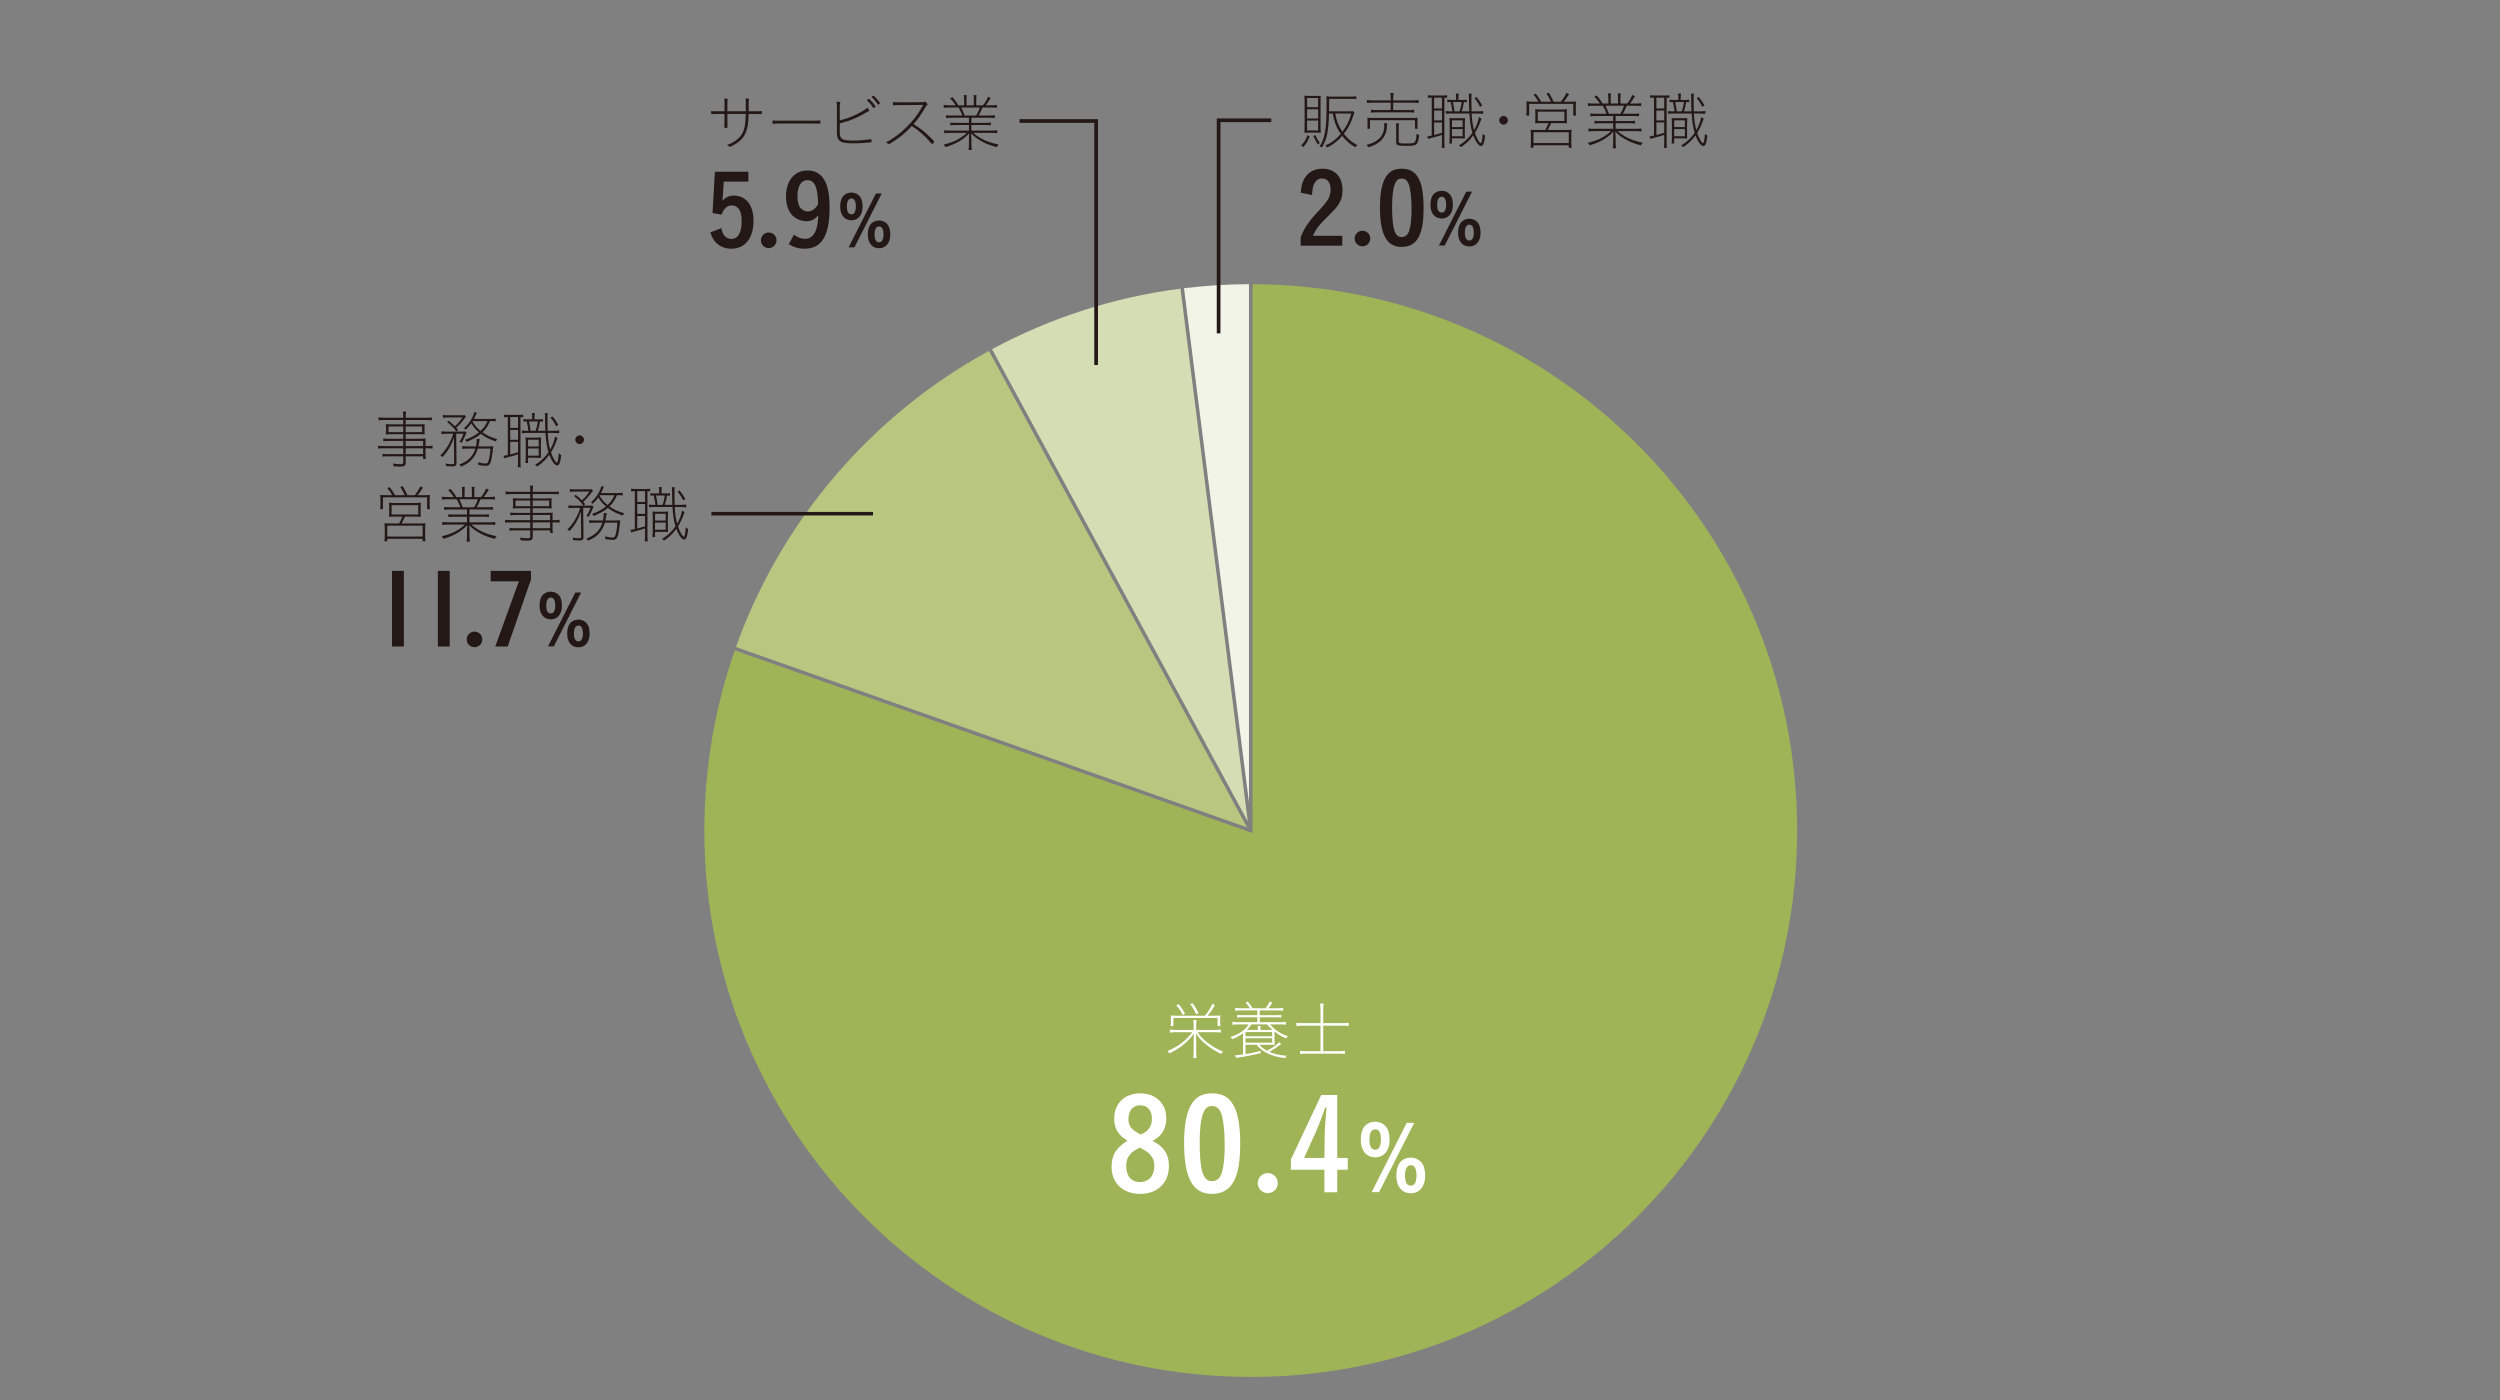 <svg version="1.1" id="data_x5F_foods" xmlns="http://www.w3.org/2000/svg" xmlns:xlink="http://www.w3.org/1999/xlink" width="708.661px" height="396.85px" viewBox="0 0 708.661 396.85">
<rect x="0" y="0" width="708.661" height="396.85" fill="#808080" stroke="none"/>
<path fill="#D4DDB3" d="M353.71,232.851L334.63,81.818c-19.119,2.454-37.145,8.396-53.424,17.164L353.71,232.851z"/>
<path fill="#F1F4E6" d="M354.04,80.554c-6.233,0.02-12.378,0.41-18.417,1.146l18.417,145.786V80.554z"/>
<path fill="#9FB456" d="M355.04,80.554v155.586l-146.748-51.794c-5.587,15.995-8.634,33.182-8.634,51.083
	c0,85.539,69.343,154.882,154.882,154.882s154.882-69.343,154.882-154.882C509.422,150.058,440.349,80.825,355.04,80.554z"/>
<path fill="#B7C780" d="M353.482,234.53L280.327,99.458c-33.107,18.108-58.87,47.956-71.703,83.945L353.482,234.53z"/>
<path fill="#FFFFFF" d="M331.356,330.506c0,4.751-3.239,7.919-8.099,7.919c-4.968,0-8.171-3.023-8.171-7.667
	c0-1.692,0.359-3.132,1.079-4.248c0.756-1.224,1.584-1.943,3.456-3.167c-1.26-0.792-1.8-1.225-2.34-1.908
	c-0.972-1.151-1.439-2.592-1.439-4.392c0-4.247,2.951-7.127,7.415-7.127c2.808,0,5.147,1.224,6.407,3.348
	c0.647,1.044,0.936,2.304,0.936,3.924c0,1.584-0.54,3.167-1.476,4.319c-0.576,0.684-1.116,1.115-2.412,1.907
	C329.953,325.034,331.356,327.194,331.356,330.506z M320.378,327.194c-0.792,0.899-1.152,1.943-1.152,3.312
	c0,2.844,1.477,4.571,3.924,4.571c2.483,0,4.067-1.8,4.067-4.571c0-1.332-0.324-2.232-1.151-3.132
	c-0.504-0.576-0.972-0.972-1.692-1.368c-0.288-0.18-1.296-0.72-1.296-0.72C321.602,326.042,320.954,326.51,320.378,327.194z
	 M325.741,319.814c0.54-0.756,0.792-1.619,0.792-2.735c0-2.304-1.296-3.779-3.312-3.779c-2.052,0-3.348,1.476-3.348,3.888
	c0,1.296,0.432,2.34,1.332,3.06c0.647,0.54,2.088,1.403,2.231,1.332C324.77,320.895,325.201,320.571,325.741,319.814z"/>
<path fill="#FFFFFF" d="M350.041,334.249c-1.188,2.735-3.42,4.176-6.443,4.176c-5.508,0-7.955-4.464-7.955-14.507
	c0-4.139,0.504-7.522,1.476-9.719c1.296-2.951,3.275-4.283,6.443-4.283c3.384,0,5.507,1.512,6.768,4.859
	c0.791,2.16,1.224,5.291,1.224,9.251C351.553,328.777,351.085,331.945,350.041,334.249z M346.369,332.342
	c0.54-1.836,0.792-4.284,0.792-7.775c0-4.067-0.432-7.667-1.116-9.251c-0.54-1.224-1.332-1.8-2.447-1.8
	c-1.224,0-1.944,0.576-2.52,1.979c-0.648,1.512-1.008,4.571-1.008,8.171c0,8.171,0.936,11.159,3.491,11.159
	C344.93,334.825,345.865,333.997,346.369,332.342z"/>
<path fill="#FFFFFF" d="M362.21,335.365c0,1.584-1.26,2.844-2.844,2.844s-2.844-1.26-2.844-2.844s1.26-2.844,2.844-2.844
	S362.21,333.781,362.21,335.365z"/>
<path fill="#FFFFFF" d="M379.056,328.238h2.987v3.347h-2.987v6.372h-3.636v-6.372h-9.503v-2.915l8.604-18.286h4.535V328.238z
	 M375.492,322.515c0.036-2.448,0.145-4.031,0.54-8.567h-0.36c-1.367,3.78-2.052,5.544-2.592,6.731l-3.419,7.56h5.759
	L375.492,322.515z"/>
<path fill="#FFFFFF" d="M393.496,320.455c0.277,0.807,0.403,1.613,0.403,2.723c0,2.924-1.613,4.891-4.033,4.891
	c-2.546,0-4.134-1.891-4.134-4.966c0-1.513,0.303-2.773,0.907-3.605c0.681-0.957,1.891-1.537,3.151-1.537
	C391.505,317.96,392.917,318.918,393.496,320.455z M391.127,324.968c0.201-0.479,0.327-1.185,0.327-1.79
	c0-2.067-0.529-3.05-1.638-3.05c-1.034,0-1.639,1.033-1.639,2.873c0,1.941,0.555,2.899,1.663,2.899
	C390.446,325.9,390.875,325.572,391.127,324.968z M400.882,318.288l-9.957,19.636h-2.117l9.957-19.636H400.882z M403.579,330.64
	c0.277,0.807,0.403,1.613,0.403,2.722c0,2.949-1.613,4.891-4.033,4.891c-1.336,0-2.47-0.529-3.176-1.538
	c-0.655-0.882-0.958-1.94-0.958-3.428c0-1.538,0.303-2.748,0.907-3.604c0.681-0.958,1.865-1.538,3.151-1.538
	C401.588,328.144,403,329.102,403.579,330.64z M401.21,335.151c0.201-0.479,0.327-1.185,0.327-1.79c0-2.066-0.529-3.05-1.638-3.05
	c-1.034,0-1.639,1.033-1.639,2.874c0,1.94,0.555,2.898,1.663,2.898C400.529,336.084,400.958,335.781,401.21,335.151z"/>
<path fill="#231815" d="M211.407,31.544c0-3.277,0-3.277-0.054-3.655c0.882,0.054,0.99,0.072,0.99,0.198c0,0.036,0,0.054-0.054,0.18
	c-0.054,0.162-0.072,0.378-0.072,1.008c0,0.054,0,1.207,0,2.269h1.548c0.882,0,1.836-0.018,2.017-0.054c0.036,0,0.036,0,0.054,0
	c0.126,0,0.126,0.018,0.126,0.468c0,0.36-0.018,0.378-0.144,0.378L213.82,32.3h-1.602c-0.072,2.665-0.252,3.889-0.774,5.167
	c-0.666,1.638-1.8,2.809-3.655,3.745c-0.594,0.306-0.81,0.396-0.918,0.396s-0.108,0-0.306-0.198
	c-0.108-0.108-0.288-0.216-0.504-0.342c1.477-0.378,3.223-1.566,4.033-2.737c0.882-1.296,1.243-2.935,1.314-6.032h-5.221
	c0,1.152,0,1.152,0.018,3.727c0,0.018,0,0.036,0,0.036c0,0.162-0.126,0.216-0.612,0.216c-0.216,0-0.252-0.036-0.252-0.252
	c0-0.27,0.018-0.774,0.018-1.405c0.018-0.504,0.018-1.134,0.018-2.322h-1.206c-1.081,0-1.927,0.018-2.143,0.036
	c-0.126,0.018-0.216,0.018-0.27,0.018c-0.126,0-0.144-0.036-0.18-0.306c-0.018-0.18-0.018-0.324-0.018-0.558
	c0.558,0.054,0.918,0.054,2.628,0.054h1.188c0-2.773,0-3.223-0.054-3.619c0.864,0.054,0.99,0.09,0.99,0.198
	c0,0.018-0.018,0.072-0.036,0.145c-0.09,0.234-0.09,0.234-0.09,3.277H211.407z"/>
<path fill="#231815" d="M229.57,34.208c1.729,0,2.161,0,2.791-0.054c0.018,0,0.036,0,0.054,0c0.126,0,0.162,0.108,0.162,0.486
	c0,0.324-0.054,0.414-0.234,0.414c-0.072,0-0.144,0-0.27-0.018c-0.234-0.018-0.846-0.018-2.539-0.018h-8.733
	c-0.972,0-1.278,0.018-1.477,0.108c-0.054,0.036-0.144,0.054-0.162,0.054c-0.126,0-0.198-0.396-0.198-1.044
	c0.396,0.054,0.9,0.072,1.909,0.072H229.57z"/>
<path fill="#231815" d="M238.045,34.137c1.909-0.522,2.413-0.684,3.728-1.26c1.818-0.774,3.367-1.675,4.051-2.341
	c0.36,0.414,0.612,0.756,0.612,0.846c0,0.036-0.054,0.072-0.18,0.108c-0.144,0.054-0.396,0.18-0.846,0.45
	c-1.458,0.918-3.223,1.747-4.951,2.341c-0.72,0.234-0.72,0.234-2.413,0.702v2.593c0,1.854,0.685,2.269,3.871,2.269
	c1.567,0,2.971-0.108,4.934-0.378c0.018,0,0.036,0,0.054,0c0.108,0,0.144,0.09,0.144,0.504c0,0.306-0.018,0.342-0.126,0.378
	c-1.747,0.18-3.547,0.288-5.096,0.288c-1.404,0-2.413-0.108-3.097-0.324c-1.008-0.324-1.495-1.17-1.495-2.575v-7.437
	c0-0.72,0-0.846-0.09-1.476c0.72,0.018,1.062,0.09,1.062,0.234c0,0.054-0.018,0.09-0.054,0.18c-0.072,0.162-0.108,0.432-0.108,0.9
	V34.137z M246.256,28.033c0.27,0.018,1.909,1.854,1.909,2.143c0,0.126-0.378,0.432-0.522,0.432c-0.09,0-0.126-0.036-0.18-0.108
	c-0.432-0.738-0.81-1.207-1.603-1.98c-0.036-0.036-0.054-0.054-0.054-0.09C245.806,28.285,246.112,28.015,246.256,28.033z
	 M247.552,27.132c0.144,0,0.271,0.108,0.847,0.738c0.504,0.54,1.026,1.243,1.026,1.387c0,0.126-0.306,0.396-0.486,0.396
	c-0.108,0-0.108,0-0.45-0.54c-0.306-0.468-0.972-1.243-1.296-1.495c-0.072-0.054-0.09-0.09-0.09-0.144
	C247.102,27.385,247.426,27.132,247.552,27.132z"/>
<path fill="#231815" d="M254.984,29.797c-0.937,0-1.44,0.018-1.692,0.054c-0.018,0-0.018,0-0.036,0
	c-0.126,0-0.162-0.198-0.162-0.918c0.558,0.054,1.008,0.072,3.493,0.072c1.566,0,4.555-0.018,4.807-0.036
	c0.288,0,0.432-0.036,0.576-0.09c0.108-0.036,0.144-0.054,0.216-0.054c0.198,0,0.738,0.558,0.738,0.792
	c0,0.072-0.036,0.126-0.144,0.198c-0.18,0.144-0.288,0.252-0.378,0.414c-1.26,2.232-2.034,3.349-3.439,4.934
	c1.657,1.098,1.657,1.098,2.305,1.602c1.296,1.009,2.107,1.783,3.457,3.205c0.054,0.09,0.09,0.162,0.09,0.198
	c0,0.162-0.432,0.63-0.594,0.63c-0.072,0-0.108-0.018-0.18-0.09c-1.44-1.692-2.395-2.611-3.763-3.691
	c-0.522-0.414-0.882-0.667-1.836-1.278c-1.909,2.035-3.097,3.025-5.132,4.339c-1.044,0.666-1.242,0.792-1.368,0.792
	c-0.072,0-0.072,0-0.216-0.162c-0.108-0.09-0.306-0.216-0.576-0.342c2.196-1.17,3.871-2.413,5.726-4.231
	c1.674-1.639,2.863-3.133,4.015-5.023c0.252-0.414,0.396-0.667,0.792-1.369L254.984,29.797z"/>
<path fill="#231815" d="M269.401,30.481c-0.846,0-1.404,0.018-1.891,0.09v-0.829c0.45,0.072,0.99,0.108,1.891,0.108h1.477
	c-0.306-0.576-0.864-1.26-1.531-1.944l0.63-0.378c0.774,0.882,1.188,1.458,1.657,2.322h1.656v-1.386
	c0-0.594-0.036-1.116-0.108-1.495h0.864c-0.054,0.36-0.072,0.792-0.072,1.495v1.386h2.071v-1.386c0-0.666-0.018-1.098-0.072-1.495
	h0.864c-0.072,0.36-0.108,0.864-0.108,1.495v1.386h1.891c0.684-0.828,1.116-1.548,1.458-2.431l0.756,0.36
	c-0.541,0.9-0.955,1.494-1.422,2.07h1.278c0.9,0,1.44-0.036,1.908-0.108v0.829c-0.486-0.072-1.044-0.09-1.908-0.09h-2.179
	c-0.432,1.026-0.685,1.548-1.081,2.269h2.683c0.972,0,1.368-0.018,1.891-0.09v0.81c-0.559-0.072-0.991-0.09-1.891-0.09h-4.753v1.44
	h3.601c0.918,0,1.386-0.018,1.908-0.09v0.792c-0.486-0.072-1.044-0.09-1.908-0.09h-3.601v1.584h5.401c0.99,0,1.44-0.018,1.909-0.108
	v0.864c-0.576-0.072-1.134-0.108-1.909-0.108h-4.843c0.558,0.54,1.26,1.044,2.179,1.566c1.458,0.811,2.845,1.296,4.969,1.729
	c-0.252,0.252-0.342,0.396-0.54,0.756c-1.98-0.54-3.151-0.99-4.483-1.765c-1.188-0.684-1.962-1.278-2.755-2.143
	c0.054,0.955,0.072,1.207,0.072,1.584v1.296c0,0.756,0.036,1.314,0.108,1.836h-0.918c0.072-0.558,0.108-1.116,0.108-1.836v-1.296
	c0-0.396,0.018-0.9,0.072-1.584c-1.584,1.747-3.745,3.007-6.716,3.889c-0.18-0.324-0.306-0.468-0.541-0.702
	c2.773-0.648,4.844-1.692,6.608-3.331h-4.573c-0.738,0-1.278,0.036-1.854,0.108V36.91c0.45,0.09,0.9,0.108,1.854,0.108h5.149v-1.584
	h-3.421c-0.846,0-1.386,0.018-1.873,0.09v-0.792c0.522,0.072,0.99,0.09,1.873,0.09h3.421v-1.44h-4.591
	c-0.9,0-1.314,0.018-1.873,0.09v-0.81c0.504,0.072,0.918,0.09,1.873,0.09h2.683c-0.18-0.666-0.45-1.26-1.026-2.269H269.401z
	 M272.499,30.481c0.468,0.955,0.684,1.513,0.936,2.269h3.259c0.486-0.792,0.792-1.458,1.044-2.269H272.499z"/>
<path fill="#231815" d="M212.138,51.486h-6.972l-0.224,3.472c-0.028,0.56-0.084,1.204-0.168,1.876c1.092-1.008,1.988-1.4,3.192-1.4
	c3.5,0,5.628,2.688,5.628,7.168c0,4.928-2.38,7.896-6.3,7.896c-1.736,0-3.248-0.616-4.368-1.764
	c-0.728-0.756-1.092-1.428-1.568-2.856l3.108-1.204c0.252,1.092,0.448,1.54,0.84,2.072c0.476,0.616,1.176,0.98,1.988,0.98
	c1.904,0,2.94-1.764,2.94-5.068c0-2.884-0.98-4.424-2.8-4.424c-1.344,0-2.128,0.728-2.912,2.604l-2.548-0.448l0.672-11.704h9.492
	V51.486z"/>
<path fill="#231815" d="M220.118,68.118c0,1.232-0.98,2.212-2.212,2.212s-2.212-0.98-2.212-2.212s0.98-2.212,2.212-2.212
	S220.118,66.886,220.118,68.118z"/>
<path fill="#231815" d="M225.046,66.522c1.316,0.896,2.1,1.176,3.248,1.176c1.372,0,2.464-0.924,3.052-2.632
	c0.364-1.092,0.588-2.52,0.588-3.976c-1.036,1.12-2.044,1.624-3.304,1.624c-1.512,0-3.08-0.672-4.088-1.736
	c-1.12-1.176-1.736-3.052-1.736-5.236c0-4.508,2.38-7.42,6.02-7.42c2.212,0,3.724,0.84,4.844,2.688
	c1.008,1.68,1.484,4.2,1.484,7.924c0,7.896-2.24,11.564-7.084,11.564c-1.68,0-3.052-0.392-4.48-1.26L225.046,66.522z
	 M231.402,53.446c-0.448-1.624-1.26-2.38-2.52-2.38c-1.792,0-2.828,1.652-2.828,4.564c0,1.064,0.196,2.128,0.504,2.772
	c0.448,0.924,1.428,1.54,2.464,1.54c0.616,0,1.204-0.224,1.736-0.644c0.224-0.224,0.448-0.448,0.644-0.672
	c0.28-0.42,0.476-0.7,0.476-0.728C231.878,55.994,231.738,54.678,231.402,53.446z"/>
<path fill="#231815" d="M244.2,56.521c0.216,0.627,0.314,1.255,0.314,2.118c0,2.274-1.255,3.804-3.137,3.804
	c-1.98,0-3.216-1.47-3.216-3.862c0-1.177,0.235-2.157,0.706-2.804c0.529-0.745,1.47-1.196,2.451-1.196
	C242.651,54.58,243.75,55.325,244.2,56.521z M242.357,60.03c0.157-0.373,0.255-0.921,0.255-1.392c0-1.608-0.412-2.373-1.274-2.373
	c-0.804,0-1.274,0.804-1.274,2.235c0,1.51,0.432,2.255,1.294,2.255C241.828,60.756,242.161,60.501,242.357,60.03z M249.945,54.834
	L242.2,70.108h-1.647l7.745-15.274H249.945z M252.043,64.442c0.215,0.627,0.313,1.255,0.313,2.118c0,2.294-1.255,3.804-3.137,3.804
	c-1.039,0-1.921-0.412-2.471-1.196c-0.51-0.686-0.745-1.51-0.745-2.667c0-1.196,0.235-2.137,0.706-2.804
	c0.529-0.745,1.451-1.196,2.451-1.196C250.494,62.501,251.592,63.246,252.043,64.442z M250.2,67.952
	c0.157-0.373,0.255-0.921,0.255-1.392c0-1.608-0.412-2.373-1.274-2.373c-0.804,0-1.274,0.804-1.274,2.235
	c0,1.51,0.431,2.255,1.294,2.255C249.671,68.677,250.004,68.442,250.2,67.952z"/>
<path fill="#231815" d="M371.231,38.624c-0.522,1.44-0.883,2.035-1.837,3.079c-0.18-0.216-0.307-0.324-0.559-0.486
	c0.883-0.846,1.333-1.566,1.801-2.881L371.231,38.624z M369.809,28.649c0-0.702-0.018-1.098-0.072-1.512
	c0.433,0.036,0.828,0.054,1.549,0.054h1.584c0.883,0,1.116,0,1.513-0.054c-0.054,0.378-0.054,0.63-0.054,1.477v7.472
	c0,0.684,0.018,1.152,0.054,1.548c-0.432-0.036-0.882-0.054-1.494-0.054h-1.711c-0.828,0-1.134,0.018-1.422,0.054
	c0.036-0.36,0.054-0.828,0.054-1.512V28.649z M370.511,30.396h3.133v-2.611h-3.133V30.396z M370.511,33.601h3.133v-2.629h-3.133
	V33.601z M370.511,36.986h3.133v-2.809h-3.133V36.986z M372.852,38.282c0.468,1.062,0.738,1.531,1.278,2.269
	c-0.288,0.144-0.396,0.234-0.576,0.414c-0.522-0.846-0.847-1.458-1.278-2.413L372.852,38.282z M376.723,32.178
	c-0.108,4.987-0.612,7.454-2.053,9.669c-0.216-0.18-0.378-0.27-0.63-0.378c0.792-1.08,1.206-2.178,1.53-3.961
	c0.36-1.962,0.468-4.033,0.468-8.354c0-0.792-0.018-1.278-0.071-1.854c0.594,0.072,1.134,0.09,1.782,0.09h5.132
	c0.647,0,1.134-0.036,1.584-0.108v0.828c-0.396-0.072-0.811-0.09-1.566-0.09h-6.14v1.152l-0.019,2.395h5.312
	c0.738,0,1.152-0.018,1.44-0.09l0.433,0.468c-0.072,0.145-0.145,0.324-0.271,0.738c-0.756,2.287-1.44,3.619-2.719,5.258
	c1.135,1.44,2.251,2.376,3.817,3.187c-0.288,0.234-0.324,0.27-0.576,0.612c-1.494-0.864-2.629-1.836-3.709-3.223
	c-1.242,1.422-2.431,2.358-4.231,3.313c-0.198-0.27-0.252-0.324-0.576-0.594c1.729-0.702,3.007-1.656,4.394-3.277
	c-1.188-1.729-1.908-3.583-2.269-5.78H376.723z M378.505,32.178c0.307,1.962,0.9,3.511,2.017,5.186
	c1.261-1.692,1.927-3.061,2.521-5.186H378.505z"/>
<path fill="#231815" d="M393.21,34.951c-0.036,0.288-0.072,0.558-0.072,0.846c-0.035,1.62-0.647,3.061-1.764,4.105
	c-0.847,0.792-1.891,1.351-3.493,1.854c-0.162-0.27-0.288-0.45-0.522-0.684c1.603-0.414,2.646-0.918,3.493-1.692
	c0.99-0.918,1.53-2.197,1.53-3.619c0-0.288-0.018-0.486-0.072-0.81H393.21z M400.34,28.451c0.9,0,1.369-0.036,1.801-0.108v0.864
	c-0.558-0.072-1.116-0.108-1.801-0.108h-5.419v2.107h4.051c0.973,0,1.44-0.018,1.873-0.108v0.829
	c-0.469-0.072-0.937-0.09-1.873-0.09h-8.498c-0.847,0-1.333,0.018-1.854,0.09v-0.829c0.414,0.09,0.882,0.108,1.854,0.108h3.745
	v-2.107h-4.916c-0.738,0-1.278,0.036-1.836,0.108v-0.864c0.414,0.072,0.9,0.108,1.836,0.108h4.916v-0.396
	c0-0.774-0.019-1.188-0.108-1.711h0.918c-0.071,0.432-0.107,0.9-0.107,1.711v0.396H400.34z M387.646,34.501
	c0-0.468-0.018-0.756-0.072-1.134c0.522,0.054,0.954,0.072,1.657,0.072h10.982c0.702,0,1.117-0.018,1.657-0.072
	c-0.055,0.36-0.072,0.648-0.072,1.134v0.846c0,0.522,0.018,0.846,0.072,1.152h-0.774v-2.431h-12.748V36.5h-0.774
	c0.055-0.378,0.072-0.666,0.072-1.152V34.501z M396.487,40.064c0,0.558,0.198,0.612,2.034,0.612c1.729,0,2.269-0.09,2.521-0.396
	c0.27-0.342,0.414-1.008,0.521-2.377c0.271,0.18,0.414,0.27,0.738,0.378c-0.162,1.477-0.414,2.269-0.811,2.629
	c-0.378,0.324-1.152,0.45-2.898,0.45c-1.188,0-1.854-0.054-2.287-0.198c-0.414-0.144-0.54-0.36-0.54-0.918v-3.925
	c0-0.756-0.018-1.008-0.09-1.35h0.918c-0.071,0.342-0.107,0.72-0.107,1.35V40.064z"/>
<path fill="#231815" d="M405.845,27.677c-0.486,0-0.811,0.036-1.062,0.09v-0.792c0.271,0.054,0.648,0.09,1.116,0.09h3.169
	c0.559,0,0.864-0.018,1.135-0.072v0.756c-0.234-0.036-0.288-0.054-0.774-0.072V40.19c0,0.702,0.036,1.314,0.09,1.729h-0.864
	c0.054-0.342,0.09-0.918,0.09-1.764v-1.909c-1.17,0.378-1.729,0.54-3.24,0.918c-0.198,0.054-0.415,0.144-0.648,0.234l-0.271-0.756
	c0.252,0,0.595-0.054,1.261-0.216V27.677z M406.528,30.738h2.215v-3.061h-2.215V30.738z M406.528,34.123h2.215v-2.791h-2.215V34.123
	z M406.528,38.264c0.811-0.198,1.477-0.378,2.215-0.612v-2.935h-2.215V38.264z M411.462,32.178c-0.702,0-1.116,0.018-1.62,0.09
	v-0.792c0.504,0.072,0.864,0.09,1.62,0.09h0.234c-0.144-1.044-0.162-1.134-0.486-2.646c-0.521,0-0.576,0.018-0.937,0.054v-0.738
	c0.396,0.072,0.685,0.09,1.333,0.09h1.152v-0.288c0-0.756-0.036-1.134-0.108-1.513h0.864c-0.072,0.36-0.107,0.774-0.107,1.531v0.27
	h1.026c0.828,0,1.08-0.018,1.386-0.072v0.72c-0.36-0.036-0.45-0.036-0.828-0.054c-0.18,1.026-0.234,1.26-0.63,2.646h2.124
	c-0.071-1.224-0.071-1.656-0.09-3.943c0-0.45-0.018-0.72-0.072-1.08h0.847c-0.072,0.486-0.072,0.648-0.072,1.656
	c0,1.243,0,1.981,0.036,3.367h1.387c1.008,0,1.368-0.018,1.891-0.108v0.828c-0.595-0.072-1.08-0.108-1.891-0.108h-1.351
	c0.108,2.053,0.271,3.205,0.685,4.717c0.72-1.26,1.206-2.593,1.368-3.709l0.738,0.45c-0.126,0.252-0.216,0.486-0.396,0.99
	c-0.414,1.17-0.846,2.035-1.477,3.061c0.469,1.44,1.297,2.898,1.639,2.898c0.271,0,0.45-0.9,0.559-2.646
	c0.252,0.234,0.432,0.36,0.702,0.504c-0.234,2.125-0.576,2.953-1.171,2.953c-0.647,0-1.494-1.152-2.214-3.025
	c-1.045,1.44-1.981,2.341-3.476,3.331c-0.198-0.234-0.198-0.234-0.558-0.486c1.188-0.774,1.422-0.936,2.088-1.566
	c0.685-0.648,1.188-1.224,1.711-1.999c-0.45-1.513-0.685-2.953-0.847-5.474H411.462z M414.055,33.511
	c0.595,0,0.864-0.018,1.225-0.072c-0.036,0.432-0.054,0.9-0.054,1.729v3.169c0,0.216,0,0.486,0.018,0.918
	c-0.521-0.036-0.648-0.036-1.513-0.036h-2.16v1.477h-0.738c0.054-0.504,0.09-1.008,0.09-1.657v-3.889
	c0-0.666-0.018-1.116-0.072-1.71c0.36,0.054,0.631,0.072,1.261,0.072H414.055z M411.57,38.624h3.024v-2.035h-3.024V38.624z
	 M411.588,36.013h3.007v-1.908h-3.007V36.013z M411.858,28.919c0.252,1.188,0.36,1.926,0.432,2.646h1.44
	c0.307-0.918,0.469-1.639,0.612-2.646H411.858z M419.547,30.306c-0.522-1.062-0.864-1.603-1.585-2.467l0.522-0.36
	c0.702,0.792,1.026,1.26,1.675,2.395L419.547,30.306z"/>
<path fill="#231815" d="M427.447,34.105c0,0.648-0.595,1.242-1.242,1.242c-0.648,0-1.243-0.594-1.243-1.242
	c0-0.648,0.595-1.243,1.243-1.243C426.853,32.862,427.447,33.457,427.447,34.105z"/>
<path fill="#231815" d="M436.086,28.829c-0.36-0.684-0.757-1.242-1.387-1.999l0.648-0.288c0.647,0.828,1.026,1.386,1.512,2.287
	h2.773c-0.288-0.684-0.666-1.404-1.261-2.341l0.702-0.198c0.504,0.846,0.883,1.548,1.314,2.539h2.089
	c0.63-0.792,1.116-1.566,1.584-2.502l0.738,0.342c-0.54,0.846-1.008,1.513-1.512,2.161h1.53c0.918,0,1.368-0.018,1.944-0.072
	c-0.054,0.36-0.072,0.774-0.072,1.404v1.44c0,0.432,0.019,0.774,0.09,1.17h-0.81v-3.331h-12.514v3.331h-0.811
	c0.054-0.396,0.09-0.774,0.09-1.17v-1.44c0-0.594-0.018-0.954-0.072-1.404c0.559,0.054,1.026,0.072,1.927,0.072H436.086z
	 M439.705,34.897c-0.396,0.864-0.631,1.333-0.955,1.944h5.096c0.757,0,1.171-0.018,1.656-0.072c-0.071,0.45-0.09,0.882-0.09,1.621
	v1.873c0,0.648,0.019,1.116,0.108,1.621h-0.828v-0.703h-10.012v0.703h-0.828c0.072-0.541,0.108-0.991,0.108-1.621V38.39
	c0-0.72-0.018-1.152-0.09-1.621c0.486,0.054,0.882,0.072,1.656,0.072h2.503c0.378-0.684,0.63-1.206,0.937-1.944h-1.981
	c-1.098,0-1.313,0-1.836,0.072c0.054-0.396,0.072-0.685,0.072-1.297v-1.404c0-0.63-0.019-0.936-0.072-1.314
	c0.54,0.072,1.099,0.09,1.836,0.09h5.366c0.756,0,1.296-0.018,1.854-0.09c-0.054,0.36-0.072,0.648-0.072,1.314v1.404
	c0,0.648,0.019,0.918,0.072,1.297c-0.576-0.054-0.99-0.072-1.854-0.072H439.705z M434.681,37.472v3.079h10.012v-3.079H434.681z
	 M435.905,31.656v2.629h7.545v-2.629H435.905z"/>
<path fill="#231815" d="M452.015,29.981c-0.846,0-1.404,0.018-1.891,0.09v-0.829c0.45,0.072,0.99,0.108,1.891,0.108h1.477
	c-0.306-0.576-0.864-1.26-1.53-1.944l0.63-0.378c0.774,0.882,1.188,1.458,1.657,2.322h1.656v-1.386c0-0.594-0.036-1.116-0.108-1.495
	h0.864c-0.054,0.36-0.072,0.792-0.072,1.495v1.386h2.071v-1.386c0-0.666-0.019-1.098-0.072-1.495h0.864
	c-0.072,0.36-0.108,0.864-0.108,1.495v1.386h1.891c0.685-0.828,1.116-1.548,1.459-2.431l0.756,0.36
	c-0.54,0.9-0.954,1.494-1.422,2.07h1.278c0.899,0,1.44-0.036,1.908-0.108v0.829c-0.486-0.072-1.044-0.09-1.908-0.09h-2.179
	c-0.433,1.026-0.685,1.548-1.081,2.269h2.684c0.972,0,1.368-0.018,1.891-0.09v0.81c-0.559-0.072-0.991-0.09-1.891-0.09h-4.754v1.44
	h3.602c0.918,0,1.386-0.018,1.908-0.09v0.792c-0.486-0.072-1.044-0.09-1.908-0.09h-3.602v1.584h5.401c0.99,0,1.44-0.018,1.909-0.108
	v0.864c-0.576-0.072-1.135-0.108-1.909-0.108h-4.843c0.558,0.54,1.26,1.044,2.179,1.566c1.458,0.811,2.845,1.296,4.969,1.729
	c-0.252,0.252-0.342,0.396-0.54,0.756c-1.98-0.54-3.15-0.99-4.483-1.765c-1.188-0.684-1.962-1.278-2.755-2.143
	c0.055,0.955,0.072,1.207,0.072,1.584v1.296c0,0.756,0.036,1.314,0.108,1.836h-0.919c0.072-0.558,0.108-1.116,0.108-1.836v-1.296
	c0-0.396,0.018-0.9,0.072-1.584c-1.585,1.747-3.745,3.007-6.716,3.889c-0.181-0.324-0.307-0.468-0.541-0.702
	c2.773-0.648,4.844-1.692,6.608-3.331h-4.573c-0.738,0-1.278,0.036-1.854,0.108V36.41c0.45,0.09,0.9,0.108,1.854,0.108h5.149v-1.584
	h-3.421c-0.847,0-1.387,0.018-1.873,0.09v-0.792c0.522,0.072,0.99,0.09,1.873,0.09h3.421v-1.44h-4.592
	c-0.899,0-1.313,0.018-1.872,0.09v-0.81c0.504,0.072,0.918,0.09,1.872,0.09h2.684c-0.181-0.666-0.45-1.26-1.026-2.269H452.015z
	 M455.112,29.981c0.468,0.955,0.684,1.513,0.936,2.269h3.259c0.486-0.792,0.793-1.458,1.045-2.269H455.112z"/>
<path fill="#231815" d="M468.845,27.677c-0.486,0-0.811,0.036-1.062,0.09v-0.792c0.271,0.054,0.648,0.09,1.116,0.09h3.169
	c0.559,0,0.864-0.018,1.135-0.072v0.756c-0.234-0.036-0.288-0.054-0.774-0.072V40.19c0,0.702,0.036,1.314,0.09,1.729h-0.864
	c0.054-0.342,0.09-0.918,0.09-1.764v-1.909c-1.17,0.378-1.729,0.54-3.24,0.918c-0.198,0.054-0.415,0.144-0.648,0.234l-0.271-0.756
	c0.252,0,0.595-0.054,1.261-0.216V27.677z M469.528,30.738h2.215v-3.061h-2.215V30.738z M469.528,34.123h2.215v-2.791h-2.215V34.123
	z M469.528,38.264c0.811-0.198,1.477-0.378,2.215-0.612v-2.935h-2.215V38.264z M474.462,32.178c-0.702,0-1.116,0.018-1.62,0.09
	v-0.792c0.504,0.072,0.864,0.09,1.62,0.09h0.234c-0.144-1.044-0.162-1.134-0.486-2.646c-0.521,0-0.576,0.018-0.937,0.054v-0.738
	c0.396,0.072,0.685,0.09,1.333,0.09h1.152v-0.288c0-0.756-0.036-1.134-0.108-1.513h0.864c-0.072,0.36-0.107,0.774-0.107,1.531v0.27
	h1.026c0.828,0,1.08-0.018,1.386-0.072v0.72c-0.36-0.036-0.45-0.036-0.828-0.054c-0.18,1.026-0.234,1.26-0.63,2.646h2.124
	c-0.071-1.224-0.071-1.656-0.09-3.943c0-0.45-0.018-0.72-0.072-1.08h0.847c-0.072,0.486-0.072,0.648-0.072,1.656
	c0,1.243,0,1.981,0.036,3.367h1.387c1.008,0,1.368-0.018,1.891-0.108v0.828c-0.595-0.072-1.08-0.108-1.891-0.108h-1.351
	c0.108,2.053,0.271,3.205,0.685,4.717c0.72-1.26,1.206-2.593,1.368-3.709l0.738,0.45c-0.126,0.252-0.216,0.486-0.396,0.99
	c-0.414,1.17-0.846,2.035-1.477,3.061c0.469,1.44,1.297,2.898,1.639,2.898c0.271,0,0.45-0.9,0.559-2.646
	c0.252,0.234,0.432,0.36,0.702,0.504c-0.234,2.125-0.576,2.953-1.171,2.953c-0.647,0-1.494-1.152-2.214-3.025
	c-1.045,1.44-1.981,2.341-3.476,3.331c-0.198-0.234-0.198-0.234-0.558-0.486c1.188-0.774,1.422-0.936,2.088-1.566
	c0.685-0.648,1.188-1.224,1.711-1.999c-0.45-1.513-0.685-2.953-0.847-5.474H474.462z M477.055,33.511
	c0.595,0,0.864-0.018,1.225-0.072c-0.036,0.432-0.054,0.9-0.054,1.729v3.169c0,0.216,0,0.486,0.018,0.918
	c-0.521-0.036-0.648-0.036-1.513-0.036h-2.16v1.477h-0.738c0.054-0.504,0.09-1.008,0.09-1.657v-3.889
	c0-0.666-0.018-1.116-0.072-1.71c0.36,0.054,0.631,0.072,1.261,0.072H477.055z M474.57,38.624h3.024v-2.035h-3.024V38.624z
	 M474.588,36.013h3.007v-1.908h-3.007V36.013z M474.858,28.919c0.252,1.188,0.36,1.926,0.432,2.646h1.44
	c0.307-0.918,0.469-1.639,0.612-2.646H474.858z M482.547,30.306c-0.522-1.062-0.864-1.603-1.585-2.467l0.522-0.36
	c0.702,0.792,1.026,1.26,1.675,2.395L482.547,30.306z"/>
<path fill="#231815" d="M380.498,69.634h-11.815v-2.296c0.672-1.82,1.315-2.968,2.464-4.48c0.756-1.036,0.979-1.288,3.528-4.06
	c1.932-2.128,2.491-3.276,2.491-5.152c0-0.924-0.252-1.736-0.699-2.324c-0.393-0.476-1.009-0.728-1.765-0.728
	c-1.008,0-1.876,0.672-2.324,1.82c-0.252,0.644-0.363,1.316-0.476,2.856l-3.22-0.644c0.224-2.296,0.588-3.444,1.483-4.62
	c1.12-1.484,2.66-2.184,4.732-2.184c3.5,0,5.656,2.296,5.656,6.076c0,1.792-0.393,2.996-1.372,4.396
	c-0.645,0.896-1.204,1.484-2.912,3.164c-2.269,2.212-3.164,3.36-4.116,5.376h8.344V69.634z"/>
<path fill="#231815" d="M388.422,67.618c0,1.232-0.979,2.212-2.212,2.212c-1.231,0-2.212-0.98-2.212-2.212s0.98-2.212,2.212-2.212
	C387.442,65.406,388.422,66.386,388.422,67.618z"/>
<path fill="#231815" d="M402.365,66.75c-0.924,2.128-2.659,3.248-5.012,3.248c-4.284,0-6.188-3.472-6.188-11.284
	c0-3.22,0.392-5.852,1.147-7.56c1.008-2.296,2.548-3.332,5.013-3.332c2.632,0,4.283,1.176,5.264,3.78
	c0.616,1.68,0.952,4.116,0.952,7.196C403.542,62.494,403.178,64.958,402.365,66.75z M399.51,65.266
	c0.42-1.428,0.616-3.332,0.616-6.048c0-3.164-0.336-5.964-0.868-7.196c-0.42-0.952-1.036-1.4-1.904-1.4
	c-0.952,0-1.512,0.448-1.96,1.54c-0.504,1.176-0.784,3.556-0.784,6.356c0,6.356,0.729,8.68,2.717,8.68
	C398.39,67.198,399.118,66.554,399.51,65.266z"/>
<path fill="#231815" d="M411.524,56.021c0.216,0.627,0.314,1.255,0.314,2.118c0,2.274-1.255,3.804-3.138,3.804
	c-1.98,0-3.216-1.47-3.216-3.862c0-1.177,0.235-2.157,0.706-2.804c0.529-0.745,1.471-1.196,2.451-1.196
	C409.976,54.08,411.074,54.825,411.524,56.021z M409.682,59.53c0.157-0.373,0.255-0.921,0.255-1.392
	c0-1.608-0.412-2.373-1.274-2.373c-0.804,0-1.274,0.804-1.274,2.235c0,1.51,0.432,2.255,1.294,2.255
	C409.152,60.256,409.485,60.001,409.682,59.53z M417.27,54.334l-7.745,15.274h-1.646l7.745-15.274H417.27z M419.368,63.942
	c0.215,0.627,0.313,1.255,0.313,2.118c0,2.294-1.255,3.804-3.138,3.804c-1.039,0-1.921-0.412-2.471-1.196
	c-0.51-0.686-0.745-1.51-0.745-2.667c0-1.196,0.235-2.137,0.706-2.804c0.529-0.745,1.451-1.196,2.451-1.196
	C417.818,62.001,418.917,62.746,419.368,63.942z M417.524,67.452c0.157-0.373,0.255-0.921,0.255-1.392
	c0-1.608-0.411-2.373-1.274-2.373c-0.804,0-1.274,0.804-1.274,2.235c0,1.51,0.432,2.255,1.294,2.255
	C416.995,68.177,417.328,67.942,417.524,67.452z"/>
<path fill="#231815" d="M114.303,123.08h-3.547c-0.558,0-0.955,0.018-1.387,0.072c0.054-0.432,0.072-0.72,0.072-1.152v-0.612
	c0-0.432-0.018-0.738-0.072-1.17c0.414,0.054,0.792,0.072,1.387,0.072h3.547v-1.243h-5.096c-0.792,0-1.404,0.036-1.908,0.108v-0.846
	c0.396,0.09,0.9,0.108,1.908,0.108h5.096v-0.108c0-0.792-0.018-1.135-0.108-1.639h0.936c-0.108,0.468-0.126,0.81-0.126,1.639v0.108
	h5.492c1.009,0,1.494-0.018,1.908-0.108v0.846c-0.521-0.072-1.116-0.108-1.908-0.108h-5.492v1.243h4.015
	c0.595,0,0.973-0.018,1.387-0.072c-0.054,0.432-0.072,0.685-0.072,1.17V122c0,0.486,0.019,0.72,0.072,1.152
	c-0.433-0.054-0.828-0.072-1.404-0.072h-3.998v1.296h3.709c0.936,0,1.477-0.018,1.962-0.072c-0.036,0.306-0.054,0.684-0.054,1.548
	v0.594h0.126c0.973,0,1.459-0.018,1.873-0.108v0.828c-0.469-0.072-0.937-0.09-1.873-0.09h-0.126v1.332
	c0,0.847,0.018,1.261,0.108,1.675h-0.793v-0.738h-4.933v1.674c0,1.026-0.324,1.243-1.765,1.243c-0.306,0-1.17-0.036-1.674-0.09
	c0-0.306-0.036-0.45-0.18-0.792c0.774,0.126,1.477,0.198,2.107,0.198c0.648,0,0.81-0.108,0.81-0.504v-1.729h-4.177
	c-0.792,0-1.207,0.018-1.692,0.09v-0.792c0.468,0.072,0.9,0.09,1.674,0.09h4.195v-1.656h-5.24c-0.972,0-1.422,0.018-1.891,0.09
	v-0.828c0.415,0.072,0.9,0.108,1.891,0.108h5.24v-1.458h-4.015c-0.756,0-1.134,0.018-1.639,0.09v-0.81
	c0.468,0.09,0.846,0.108,1.675,0.108h3.979V123.08z M114.303,120.884h-4.177v1.602h4.177V120.884z M119.65,122.486v-1.602h-4.645
	v1.602H119.65z M119.938,124.989h-4.933v1.458h4.933V124.989z M119.938,128.734v-1.656h-4.933v1.656H119.938z"/>
<path fill="#231815" d="M129.404,131.255c0.018,0.666-0.306,0.954-1.08,0.954c-0.595,0-1.026-0.036-1.854-0.108
	c-0.036-0.306-0.072-0.45-0.181-0.702c0.738,0.126,1.369,0.18,1.801,0.18c0.198,0,0.324-0.018,0.486-0.054
	c0.108-0.072,0.162-0.162,0.162-0.324l-0.072-7.13c-0.738,2.16-1.782,3.925-3.223,5.491c-0.181-0.18-0.324-0.288-0.631-0.468
	c1.603-1.513,2.81-3.511,3.674-6.14h-1.783c-0.756,0-1.206,0.036-1.566,0.108v-0.81c0.379,0.072,0.847,0.09,1.603,0.09h3.926
	c0.576,0,0.9-0.018,1.224-0.054l0.343,0.396c-0.108,0.216-0.145,0.288-0.252,0.522c-0.505,1.224-0.702,1.638-1.135,2.305
	c-0.198-0.108-0.324-0.162-0.612-0.252c0.559-0.828,0.811-1.35,1.135-2.305h-2.053L129.404,131.255z M132.105,118.129
	c-0.217,0.216-0.288,0.324-0.919,1.134c-0.468,0.63-1.134,1.351-1.854,1.999c0.181,0.198,0.288,0.324,0.54,0.648l-0.485,0.433
	c-0.828-1.117-1.477-1.765-2.665-2.719l0.468-0.36c0.811,0.648,1.152,0.954,1.747,1.566c0.954-0.864,1.368-1.351,2.16-2.503h-3.979
	c-0.756,0-1.224,0.036-1.584,0.108v-0.811c0.378,0.072,0.864,0.09,1.639,0.09h3.133c0.864,0,1.08,0,1.387-0.054L132.105,118.129z
	 M135.454,127.167c-0.378,1.314-0.99,2.359-1.872,3.259c-0.738,0.738-1.549,1.261-2.899,1.854c-0.144-0.27-0.27-0.432-0.468-0.594
	c2.503-0.973,3.853-2.323,4.537-4.52h-2.017c-0.792,0-1.278,0.018-1.711,0.09v-0.81c0.415,0.072,0.883,0.09,1.711,0.09h2.179
	c0.162-0.774,0.216-1.17,0.216-1.782c0-0.108,0-0.198-0.018-0.342l0.882,0.054c-0.09,0.36-0.09,0.36-0.18,0.972
	c-0.108,0.738-0.126,0.756-0.198,1.098h2.772c0.702,0,1.081-0.018,1.44-0.072c-0.071,0.378-0.071,0.432-0.126,0.99
	c-0.144,1.53-0.396,2.989-0.647,3.655c-0.271,0.684-0.631,0.936-1.369,0.936c-0.54,0-1.026-0.054-2.07-0.234
	c0-0.252-0.036-0.432-0.108-0.774c0.955,0.252,1.549,0.342,2.107,0.342c0.594,0,0.738-0.18,1.008-1.278
	c0.198-0.811,0.324-1.657,0.396-2.935H135.454z M140.514,119.443c-0.45-0.054-0.847-0.072-1.62-0.072
	c-0.631,1.458-1.116,2.197-2.125,3.187c1.225,0.882,2.377,1.404,4.159,1.909c-0.162,0.198-0.252,0.378-0.36,0.684
	c-1.854-0.63-2.988-1.225-4.267-2.161c-1.045,0.864-2.143,1.495-4.052,2.287c-0.126-0.27-0.216-0.396-0.414-0.612
	c1.675-0.594,2.809-1.206,3.943-2.106c-1.009-0.864-1.53-1.477-2.179-2.539c-0.522,0.72-0.792,1.026-1.584,1.8
	c-0.145-0.162-0.271-0.27-0.505-0.432c1.026-0.936,1.495-1.512,2.053-2.467c0.45-0.756,0.757-1.476,0.9-2.143l0.702,0.234
	c-0.108,0.216-0.162,0.342-0.252,0.576c-0.162,0.396-0.307,0.667-0.559,1.17h4.52c0.757,0,1.188-0.018,1.639-0.09V119.443z
	 M133.941,119.497c0.721,1.17,1.225,1.765,2.287,2.647c0.937-0.882,1.404-1.548,1.944-2.773h-4.159L133.941,119.497z"/>
<path fill="#231815" d="M143.947,118.219c-0.486,0-0.811,0.036-1.062,0.09v-0.792c0.271,0.054,0.648,0.09,1.116,0.09h3.169
	c0.559,0,0.864-0.018,1.135-0.072v0.756c-0.234-0.036-0.288-0.054-0.774-0.072v12.514c0,0.702,0.036,1.314,0.09,1.729h-0.864
	c0.055-0.342,0.09-0.918,0.09-1.764v-1.909c-1.17,0.378-1.729,0.54-3.24,0.918c-0.198,0.054-0.414,0.144-0.648,0.234l-0.271-0.756
	c0.253,0,0.595-0.054,1.261-0.216V118.219z M144.632,121.28h2.214v-3.061h-2.214V121.28z M144.632,124.665h2.214v-2.791h-2.214
	V124.665z M144.632,128.806c0.81-0.198,1.477-0.378,2.214-0.612v-2.935h-2.214V128.806z M149.565,122.72
	c-0.702,0-1.117,0.018-1.621,0.09v-0.792c0.504,0.072,0.864,0.09,1.621,0.09h0.233c-0.144-1.044-0.162-1.134-0.486-2.646
	c-0.521,0-0.576,0.018-0.936,0.054v-0.738c0.396,0.072,0.684,0.09,1.332,0.09h1.152v-0.288c0-0.756-0.036-1.134-0.108-1.513h0.864
	c-0.071,0.36-0.107,0.774-0.107,1.531v0.27h1.026c0.828,0,1.08-0.018,1.386-0.072v0.72c-0.359-0.036-0.449-0.036-0.828-0.054
	c-0.18,1.026-0.233,1.26-0.63,2.646h2.125c-0.072-1.224-0.072-1.656-0.091-3.943c0-0.45-0.018-0.72-0.071-1.08h0.846
	c-0.071,0.486-0.071,0.648-0.071,1.656c0,1.243,0,1.981,0.035,3.367h1.387c1.009,0,1.368-0.018,1.891-0.108v0.828
	c-0.594-0.072-1.08-0.108-1.891-0.108h-1.351c0.108,2.053,0.271,3.205,0.685,4.717c0.72-1.26,1.206-2.593,1.368-3.709l0.738,0.45
	c-0.126,0.252-0.216,0.486-0.396,0.99c-0.414,1.17-0.846,2.035-1.476,3.061c0.468,1.44,1.296,2.898,1.638,2.898
	c0.271,0,0.45-0.9,0.559-2.646c0.252,0.234,0.432,0.36,0.702,0.504c-0.234,2.125-0.576,2.953-1.17,2.953
	c-0.648,0-1.495-1.152-2.215-3.025c-1.045,1.44-1.98,2.341-3.476,3.331c-0.198-0.234-0.198-0.234-0.558-0.486
	c1.188-0.774,1.422-0.936,2.088-1.566c0.685-0.648,1.188-1.224,1.711-1.999c-0.45-1.513-0.685-2.953-0.846-5.474H149.565z
	 M152.158,124.053c0.594,0,0.864-0.018,1.224-0.072c-0.036,0.432-0.054,0.9-0.054,1.729v3.169c0,0.216,0,0.486,0.018,0.918
	c-0.521-0.036-0.647-0.036-1.512-0.036h-2.161v1.477h-0.738c0.055-0.504,0.09-1.008,0.09-1.657v-3.889
	c0-0.666-0.018-1.116-0.071-1.71c0.359,0.054,0.63,0.072,1.26,0.072H152.158z M149.673,129.166h3.025v-2.035h-3.025V129.166z
	 M149.691,126.555h3.007v-1.908h-3.007V126.555z M149.961,119.461c0.252,1.188,0.36,1.926,0.433,2.646h1.44
	c0.306-0.918,0.468-1.639,0.612-2.646H149.961z M157.649,120.848c-0.522-1.062-0.864-1.603-1.585-2.467l0.522-0.36
	c0.702,0.792,1.026,1.26,1.675,2.395L157.649,120.848z"/>
<path fill="#231815" d="M165.55,124.647c0,0.648-0.595,1.242-1.242,1.242c-0.648,0-1.242-0.594-1.242-1.242
	c0-0.648,0.594-1.243,1.242-1.243C164.955,123.404,165.55,123.999,165.55,124.647z"/>
<path fill="#231815" d="M111.188,140.371c-0.36-0.684-0.756-1.242-1.387-1.999l0.648-0.288c0.648,0.828,1.026,1.386,1.512,2.287
	h2.773c-0.288-0.684-0.666-1.404-1.26-2.341l0.702-0.198c0.504,0.846,0.882,1.548,1.314,2.539h2.088
	c0.63-0.792,1.116-1.566,1.585-2.502l0.738,0.342c-0.541,0.846-1.009,1.513-1.513,2.161h1.53c0.918,0,1.368-0.018,1.944-0.072
	c-0.054,0.36-0.072,0.774-0.072,1.404v1.44c0,0.432,0.019,0.774,0.091,1.17h-0.811v-3.331H108.56v3.331h-0.811
	c0.054-0.396,0.09-0.774,0.09-1.17v-1.44c0-0.594-0.018-0.954-0.072-1.404c0.558,0.054,1.026,0.072,1.927,0.072H111.188z
	 M114.808,146.439c-0.396,0.864-0.63,1.333-0.955,1.944h5.095c0.757,0,1.171-0.018,1.657-0.072c-0.072,0.45-0.091,0.882-0.091,1.621
	v1.873c0,0.648,0.019,1.116,0.108,1.621h-0.828v-0.703h-10.011v0.703h-0.828c0.072-0.541,0.108-0.991,0.108-1.621v-1.873
	c0-0.72-0.018-1.152-0.09-1.621c0.486,0.054,0.882,0.072,1.656,0.072h2.503c0.378-0.684,0.63-1.206,0.937-1.944h-1.981
	c-1.098,0-1.314,0-1.836,0.072c0.054-0.396,0.072-0.685,0.072-1.297v-1.404c0-0.63-0.018-0.936-0.072-1.314
	c0.54,0.072,1.099,0.09,1.836,0.09h5.366c0.756,0,1.297-0.018,1.854-0.09c-0.054,0.36-0.072,0.648-0.072,1.314v1.404
	c0,0.648,0.019,0.918,0.072,1.297c-0.576-0.054-0.99-0.072-1.854-0.072H114.808z M109.784,149.014v3.079h10.011v-3.079H109.784z
	 M111.008,143.198v2.629h7.544v-2.629H111.008z"/>
<path fill="#231815" d="M127.117,141.523c-0.846,0-1.404,0.018-1.89,0.09v-0.829c0.45,0.072,0.99,0.108,1.89,0.108h1.477
	c-0.306-0.576-0.864-1.26-1.53-1.944l0.63-0.378c0.774,0.882,1.188,1.458,1.657,2.322h1.656v-1.386c0-0.594-0.036-1.116-0.108-1.495
	h0.864c-0.054,0.36-0.071,0.792-0.071,1.495v1.386h2.07v-1.386c0-0.666-0.018-1.098-0.072-1.495h0.864
	c-0.072,0.36-0.107,0.864-0.107,1.495v1.386h1.89c0.685-0.828,1.117-1.548,1.459-2.431l0.756,0.36c-0.54,0.9-0.954,1.494-1.422,2.07
	h1.278c0.9,0,1.44-0.036,1.908-0.108v0.829c-0.486-0.072-1.044-0.09-1.908-0.09h-2.179c-0.433,1.026-0.685,1.548-1.08,2.269h2.683
	c0.972,0,1.368-0.018,1.891-0.09v0.81c-0.559-0.072-0.99-0.09-1.891-0.09h-4.754v1.44h3.602c0.918,0,1.386-0.018,1.908-0.09v0.792
	c-0.486-0.072-1.044-0.09-1.908-0.09h-3.602v1.584h5.402c0.99,0,1.44-0.018,1.908-0.108v0.864c-0.576-0.072-1.135-0.108-1.908-0.108
	h-4.844c0.558,0.54,1.261,1.044,2.179,1.566c1.458,0.811,2.845,1.296,4.97,1.729c-0.253,0.252-0.343,0.396-0.541,0.756
	c-1.98-0.54-3.15-0.99-4.483-1.765c-1.188-0.684-1.962-1.278-2.754-2.143c0.054,0.955,0.071,1.207,0.071,1.584v1.296
	c0,0.756,0.036,1.314,0.108,1.836h-0.918c0.071-0.558,0.107-1.116,0.107-1.836v-1.296c0-0.396,0.019-0.9,0.072-1.584
	c-1.584,1.747-3.745,3.007-6.716,3.889c-0.181-0.324-0.307-0.468-0.54-0.702c2.772-0.648,4.843-1.692,6.607-3.331h-4.573
	c-0.738,0-1.278,0.036-1.854,0.108v-0.864c0.45,0.09,0.9,0.108,1.854,0.108h5.149v-1.584h-3.421c-0.846,0-1.387,0.018-1.872,0.09
	v-0.792c0.521,0.072,0.99,0.09,1.872,0.09h3.421v-1.44h-4.591c-0.9,0-1.314,0.018-1.873,0.09v-0.81
	c0.504,0.072,0.919,0.09,1.873,0.09h2.683c-0.18-0.666-0.45-1.26-1.026-2.269H127.117z M130.215,141.523
	c0.468,0.955,0.684,1.513,0.936,2.269h3.26c0.486-0.792,0.792-1.458,1.044-2.269H130.215z"/>
<path fill="#231815" d="M150.303,144.08h-3.547c-0.558,0-0.954,0.018-1.386,0.072c0.054-0.432,0.071-0.72,0.071-1.152v-0.612
	c0-0.432-0.018-0.738-0.071-1.17c0.414,0.054,0.792,0.072,1.386,0.072h3.547v-1.243h-5.095c-0.793,0-1.404,0.036-1.909,0.108v-0.846
	c0.396,0.09,0.9,0.108,1.909,0.108h5.095v-0.108c0-0.792-0.018-1.135-0.107-1.639h0.937c-0.108,0.468-0.126,0.81-0.126,1.639v0.108
	h5.491c1.009,0,1.494-0.018,1.908-0.108v0.846c-0.521-0.072-1.116-0.108-1.908-0.108h-5.491v1.243h4.015
	c0.595,0,0.973-0.018,1.387-0.072c-0.054,0.432-0.072,0.685-0.072,1.17V143c0,0.486,0.019,0.72,0.072,1.152
	c-0.433-0.054-0.828-0.072-1.404-0.072h-3.997v1.296h3.709c0.936,0,1.477-0.018,1.962-0.072c-0.036,0.306-0.054,0.684-0.054,1.548
	v0.594h0.126c0.973,0,1.459-0.018,1.873-0.108v0.828c-0.469-0.072-0.937-0.09-1.873-0.09h-0.126v1.332
	c0,0.847,0.018,1.261,0.108,1.675h-0.793v-0.738h-4.933v1.674c0,1.026-0.324,1.243-1.765,1.243c-0.307,0-1.171-0.036-1.675-0.09
	c0-0.306-0.036-0.45-0.18-0.792c0.773,0.126,1.477,0.198,2.106,0.198c0.648,0,0.81-0.108,0.81-0.504v-1.729h-4.177
	c-0.792,0-1.206,0.018-1.692,0.09v-0.792c0.468,0.072,0.9,0.09,1.675,0.09h4.194v-1.656h-5.239c-0.972,0-1.422,0.018-1.891,0.09
	v-0.828c0.414,0.072,0.9,0.108,1.891,0.108h5.239v-1.458h-4.015c-0.756,0-1.135,0.018-1.639,0.09v-0.81
	c0.468,0.09,0.847,0.108,1.675,0.108h3.979V144.08z M150.303,141.884h-4.177v1.602h4.177V141.884z M155.65,143.486v-1.602h-4.645
	v1.602H155.65z M155.938,145.989h-4.933v1.458h4.933V145.989z M155.938,149.734v-1.656h-4.933v1.656H155.938z"/>
<path fill="#231815" d="M165.404,152.255c0.018,0.666-0.306,0.954-1.08,0.954c-0.595,0-1.026-0.036-1.854-0.108
	c-0.036-0.306-0.072-0.45-0.181-0.702c0.738,0.126,1.369,0.18,1.801,0.18c0.198,0,0.324-0.018,0.486-0.054
	c0.108-0.072,0.162-0.162,0.162-0.324l-0.072-7.13c-0.738,2.16-1.782,3.925-3.223,5.491c-0.181-0.18-0.324-0.288-0.631-0.468
	c1.603-1.513,2.81-3.511,3.674-6.14h-1.783c-0.756,0-1.206,0.036-1.566,0.108v-0.81c0.379,0.072,0.847,0.09,1.603,0.09h3.926
	c0.576,0,0.9-0.018,1.224-0.054l0.343,0.396c-0.108,0.216-0.145,0.288-0.252,0.522c-0.505,1.224-0.702,1.638-1.135,2.305
	c-0.198-0.108-0.324-0.162-0.612-0.252c0.559-0.828,0.811-1.35,1.135-2.305h-2.053L165.404,152.255z M168.105,139.129
	c-0.217,0.216-0.288,0.324-0.919,1.134c-0.468,0.63-1.134,1.351-1.854,1.999c0.181,0.198,0.288,0.324,0.54,0.648l-0.485,0.433
	c-0.828-1.117-1.477-1.765-2.665-2.719l0.468-0.36c0.811,0.648,1.152,0.954,1.747,1.566c0.954-0.864,1.368-1.351,2.16-2.503h-3.979
	c-0.756,0-1.224,0.036-1.584,0.108v-0.811c0.378,0.072,0.864,0.09,1.639,0.09h3.133c0.864,0,1.08,0,1.387-0.054L168.105,139.129z
	 M171.454,148.167c-0.378,1.314-0.99,2.359-1.872,3.259c-0.738,0.738-1.549,1.261-2.899,1.854c-0.144-0.27-0.27-0.432-0.468-0.594
	c2.503-0.973,3.853-2.323,4.537-4.52h-2.017c-0.792,0-1.278,0.018-1.711,0.09v-0.81c0.415,0.072,0.883,0.09,1.711,0.09h2.179
	c0.162-0.774,0.216-1.17,0.216-1.782c0-0.108,0-0.198-0.018-0.342l0.882,0.054c-0.09,0.36-0.09,0.36-0.18,0.972
	c-0.108,0.738-0.126,0.756-0.198,1.098h2.772c0.702,0,1.081-0.018,1.44-0.072c-0.071,0.378-0.071,0.432-0.126,0.99
	c-0.144,1.53-0.396,2.989-0.647,3.655c-0.271,0.684-0.631,0.936-1.369,0.936c-0.54,0-1.026-0.054-2.07-0.234
	c0-0.252-0.036-0.432-0.108-0.774c0.955,0.252,1.549,0.342,2.107,0.342c0.594,0,0.738-0.18,1.008-1.278
	c0.198-0.811,0.324-1.657,0.396-2.935H171.454z M176.514,140.443c-0.45-0.054-0.847-0.072-1.62-0.072
	c-0.631,1.458-1.116,2.197-2.125,3.187c1.225,0.882,2.377,1.404,4.159,1.909c-0.162,0.198-0.252,0.378-0.36,0.684
	c-1.854-0.63-2.988-1.225-4.267-2.161c-1.045,0.864-2.143,1.495-4.052,2.287c-0.126-0.27-0.216-0.396-0.414-0.612
	c1.675-0.594,2.809-1.206,3.943-2.106c-1.009-0.864-1.53-1.477-2.179-2.539c-0.522,0.72-0.792,1.026-1.584,1.8
	c-0.145-0.162-0.271-0.27-0.505-0.432c1.026-0.936,1.495-1.512,2.053-2.467c0.45-0.756,0.757-1.476,0.9-2.143l0.702,0.234
	c-0.108,0.216-0.162,0.342-0.252,0.576c-0.162,0.396-0.307,0.667-0.559,1.17h4.52c0.757,0,1.188-0.018,1.639-0.09V140.443z
	 M169.941,140.497c0.721,1.17,1.225,1.765,2.287,2.647c0.937-0.882,1.404-1.548,1.944-2.773h-4.159L169.941,140.497z"/>
<path fill="#231815" d="M179.947,139.219c-0.486,0-0.811,0.036-1.062,0.09v-0.792c0.271,0.054,0.648,0.09,1.116,0.09h3.169
	c0.559,0,0.864-0.018,1.135-0.072v0.756c-0.234-0.036-0.288-0.054-0.774-0.072v12.514c0,0.702,0.036,1.314,0.09,1.729h-0.864
	c0.055-0.342,0.09-0.918,0.09-1.764v-1.909c-1.17,0.378-1.729,0.54-3.24,0.918c-0.198,0.054-0.414,0.144-0.648,0.234l-0.271-0.756
	c0.253,0,0.595-0.054,1.261-0.216V139.219z M180.632,142.28h2.214v-3.061h-2.214V142.28z M180.632,145.665h2.214v-2.791h-2.214
	V145.665z M180.632,149.806c0.81-0.198,1.477-0.378,2.214-0.612v-2.935h-2.214V149.806z M185.565,143.72
	c-0.702,0-1.117,0.018-1.621,0.09v-0.792c0.504,0.072,0.864,0.09,1.621,0.09h0.233c-0.144-1.044-0.162-1.134-0.486-2.646
	c-0.521,0-0.576,0.018-0.936,0.054v-0.738c0.396,0.072,0.684,0.09,1.332,0.09h1.152v-0.288c0-0.756-0.036-1.134-0.108-1.513h0.864
	c-0.071,0.36-0.107,0.774-0.107,1.531v0.27h1.026c0.828,0,1.08-0.018,1.386-0.072v0.72c-0.359-0.036-0.449-0.036-0.828-0.054
	c-0.18,1.026-0.233,1.26-0.63,2.646h2.125c-0.072-1.224-0.072-1.656-0.091-3.943c0-0.45-0.018-0.72-0.071-1.08h0.846
	c-0.071,0.486-0.071,0.648-0.071,1.656c0,1.243,0,1.981,0.035,3.367h1.387c1.009,0,1.368-0.018,1.891-0.108v0.828
	c-0.594-0.072-1.08-0.108-1.891-0.108h-1.351c0.108,2.053,0.271,3.205,0.685,4.717c0.72-1.26,1.206-2.593,1.368-3.709l0.738,0.45
	c-0.126,0.252-0.216,0.486-0.396,0.99c-0.414,1.17-0.846,2.035-1.476,3.061c0.468,1.44,1.296,2.898,1.638,2.898
	c0.271,0,0.45-0.9,0.559-2.646c0.252,0.234,0.432,0.36,0.702,0.504c-0.234,2.125-0.576,2.953-1.17,2.953
	c-0.648,0-1.495-1.152-2.215-3.025c-1.045,1.44-1.98,2.341-3.476,3.331c-0.198-0.234-0.198-0.234-0.558-0.486
	c1.188-0.774,1.422-0.936,2.088-1.566c0.685-0.648,1.188-1.224,1.711-1.999c-0.45-1.513-0.685-2.953-0.846-5.474H185.565z
	 M188.158,145.053c0.594,0,0.864-0.018,1.224-0.072c-0.036,0.432-0.054,0.9-0.054,1.729v3.169c0,0.216,0,0.486,0.018,0.918
	c-0.521-0.036-0.647-0.036-1.512-0.036h-2.161v1.477h-0.738c0.055-0.504,0.09-1.008,0.09-1.657v-3.889
	c0-0.666-0.018-1.116-0.071-1.71c0.359,0.054,0.63,0.072,1.26,0.072H188.158z M185.673,150.166h3.025v-2.035h-3.025V150.166z
	 M185.691,147.555h3.007v-1.908h-3.007V147.555z M185.961,140.461c0.252,1.188,0.36,1.926,0.433,2.646h1.44
	c0.306-0.918,0.468-1.639,0.612-2.646H185.961z M193.649,141.848c-0.522-1.062-0.864-1.603-1.585-2.467l0.522-0.36
	c0.702,0.792,1.026,1.26,1.675,2.395L193.649,141.848z"/>
<path fill="#231815" d="M114.484,161.817v21.448h-3.359v-21.448H114.484z"/>
<path fill="#231815" d="M127.477,161.817v21.448h-3.359v-21.448H127.477z"/>
<path fill="#231815" d="M136.717,181.249c0,1.232-0.979,2.212-2.212,2.212s-2.212-0.98-2.212-2.212s0.979-2.212,2.212-2.212
	S136.717,180.017,136.717,181.249z"/>
<path fill="#231815" d="M150.521,161.817v2.436l-6.608,19.012h-3.527l6.691-18.48h-7.979v-2.968H150.521z"/>
<path fill="#231815" d="M158.979,169.651c0.215,0.627,0.313,1.255,0.313,2.118c0,2.274-1.255,3.804-3.138,3.804
	c-1.98,0-3.216-1.47-3.216-3.862c0-1.177,0.235-2.157,0.706-2.804c0.529-0.745,1.471-1.196,2.451-1.196
	C157.43,167.71,158.528,168.456,158.979,169.651z M157.136,173.161c0.157-0.373,0.255-0.921,0.255-1.392
	c0-1.608-0.411-2.373-1.274-2.373c-0.804,0-1.274,0.804-1.274,2.235c0,1.51,0.432,2.255,1.294,2.255
	C156.606,173.887,156.939,173.632,157.136,173.161z M164.724,167.965l-7.744,15.274h-1.647l7.745-15.274H164.724z M166.822,177.573
	c0.216,0.627,0.313,1.255,0.313,2.118c0,2.294-1.255,3.804-3.137,3.804c-1.04,0-1.922-0.412-2.471-1.196
	c-0.51-0.686-0.745-1.51-0.745-2.667c0-1.196,0.235-2.137,0.706-2.804c0.529-0.745,1.45-1.196,2.45-1.196
	C165.273,175.632,166.371,176.377,166.822,177.573z M164.979,181.083c0.157-0.373,0.255-0.921,0.255-1.392
	c0-1.608-0.411-2.373-1.274-2.373c-0.804,0-1.274,0.804-1.274,2.235c0,1.51,0.432,2.255,1.294,2.255
	C164.449,181.808,164.783,181.573,164.979,181.083z"/>
<path fill="#FFFFFF" d="M333.455,292.586c-0.631,0-1.188,0.036-1.819,0.108v-0.864c0.612,0.09,1.117,0.126,1.819,0.126h4.897v-1.242
	c0-0.702-0.019-1.116-0.091-1.566h0.9c-0.071,0.414-0.09,0.864-0.09,1.548v1.261h5.132c1.008,0,1.44-0.036,1.872-0.126v0.864
	c-0.521-0.072-1.08-0.108-1.872-0.108h-4.754c0.793,1.152,1.566,1.945,2.737,2.881c1.494,1.171,2.7,1.873,4.52,2.611
	c-0.271,0.252-0.379,0.414-0.576,0.684c-1.692-0.846-2.755-1.512-3.979-2.484c-1.44-1.134-2.269-1.998-3.133-3.295
	c0.036,0.685,0.054,1.261,0.054,1.963v3.331c0,0.72,0.036,1.152,0.126,1.638h-0.972c0.09-0.521,0.126-0.954,0.126-1.638v-3.331
	c0-0.738,0.018-1.278,0.054-1.945c-1.026,1.441-2.034,2.467-3.493,3.548c-1.008,0.756-2.053,1.368-3.439,2.053
	c-0.161-0.271-0.287-0.415-0.558-0.648c3.061-1.297,5.384-3.062,7.04-5.366H333.455z M341.539,287.923
	c0.973-1.152,1.513-1.998,2.161-3.421l0.684,0.432c-0.811,1.369-1.26,2.035-2.053,2.989h1.675c0.882,0,1.332-0.018,1.927-0.072
	c-0.055,0.396-0.072,0.774-0.072,1.405v0.432c0,0.378,0.036,0.792,0.09,1.17h-0.81v-2.305h-12.515v2.305h-0.81
	c0.054-0.396,0.09-0.792,0.09-1.17v-0.432c0-0.595-0.018-0.973-0.072-1.405c0.595,0.055,1.045,0.072,1.927,0.072H341.539z
	 M335.273,287.725c-0.576-1.152-0.99-1.8-1.837-2.755l0.631-0.359c0.792,0.936,1.206,1.566,1.854,2.736L335.273,287.725z
	 M339.09,287.545c-0.486-1.099-0.9-1.818-1.693-2.881l0.631-0.307c0.738,0.973,1.134,1.639,1.729,2.81L339.09,287.545z"/>
<path fill="#FFFFFF" d="M352.354,292.893c-0.918,0.684-1.674,1.116-3.024,1.675c-0.18-0.271-0.306-0.415-0.594-0.612
	c1.638-0.54,2.448-0.937,3.421-1.657c0.756-0.576,1.116-0.954,1.836-1.926h-2.971c-0.702,0-1.188,0.036-1.675,0.107v-0.828
	c0.45,0.072,0.955,0.108,1.675,0.108h5.383v-1.404h-4.267c-0.666,0-1.044,0.018-1.458,0.09v-0.774
	c0.432,0.072,0.738,0.09,1.458,0.09h4.267v-1.351h-4.627c-0.702,0-1.188,0.036-1.674,0.108v-0.828
	c0.45,0.072,0.954,0.108,1.674,0.108h2.521c-0.324-0.559-0.666-0.991-1.225-1.531l0.612-0.359c0.648,0.72,0.99,1.206,1.368,1.891
	h3.691c0.54-0.703,0.811-1.152,1.188-1.909l0.72,0.378c-0.504,0.757-0.774,1.099-1.134,1.531h2.538c0.702,0,1.225-0.036,1.675-0.108
	v0.828c-0.468-0.072-0.973-0.108-1.675-0.108h-4.951v1.351h4.646c0.72,0,1.008-0.018,1.458-0.09v0.774
	c-0.432-0.072-0.81-0.09-1.458-0.09h-4.646v1.404h5.726c0.721,0,1.225-0.036,1.675-0.108v0.828
	c-0.469-0.071-0.973-0.107-1.675-0.107h-2.845c0.882,0.972,1.225,1.296,2.125,1.908c1.008,0.666,1.71,1.026,2.988,1.458
	c-0.233,0.198-0.324,0.307-0.54,0.631c-1.351-0.631-2.305-1.188-3.276-1.98v2.34c0,0.685,0,1.117,0.035,1.477
	c-0.324-0.035-0.63-0.054-1.458-0.054h-2.863c0.667,0.756,1.225,1.171,2.143,1.675c1.639-0.864,2.323-1.351,3.439-2.377l0.612,0.486
	c-1.314,0.99-1.908,1.368-3.385,2.232c1.35,0.594,2.79,0.918,4.934,1.099c-0.181,0.198-0.307,0.378-0.45,0.684
	c-2.323-0.323-3.836-0.756-5.222-1.476c-1.171-0.612-1.945-1.243-2.881-2.323h-3.132v2.646c1.566-0.252,2.61-0.468,4.266-0.918
	l0.055,0.648c-2.341,0.576-4.177,0.937-6.176,1.206c-0.378,0.054-0.521,0.072-0.828,0.162l-0.233-0.792
	c0.504,0,0.9-0.036,2.214-0.216V292.893z M353.039,293.738h7.58v-1.188h-7.58V293.738z M353.039,295.558h7.58v-1.243h-7.58V295.558z
	 M356.567,291.956c0-0.558-0.019-0.828-0.09-1.134h0.882c-0.072,0.288-0.09,0.558-0.09,1.134h3.475
	c-0.521-0.45-0.773-0.685-1.603-1.584h-4.356c-0.667,0.899-0.883,1.134-1.333,1.584H356.567z"/>
<path fill="#FFFFFF" d="M379.537,297.97c0.882,0,1.278-0.018,1.692-0.107v0.918c-0.433-0.09-0.828-0.108-1.692-0.108h-9.31
	c-0.864,0-1.313,0.019-1.71,0.108v-0.918c0.396,0.071,0.864,0.107,1.71,0.107h4.088v-7.238h-4.952c-0.666,0-1.296,0.036-1.872,0.126
	v-0.954c0.594,0.09,1.17,0.126,1.872,0.126h4.952v-3.835c0-0.576-0.036-1.152-0.126-1.71h1.026c-0.091,0.576-0.126,1.08-0.126,1.71
	v3.835h5.455c0.648,0,1.225-0.036,1.765-0.126v0.954c-0.594-0.09-1.135-0.126-1.765-0.126h-5.455v7.238H379.537z"/>
<polyline fill="none" stroke="#231815" stroke-width="1.042" points="360.358,34.097 345.432,34.097 345.432,94.503 "/>
<polyline fill="none" stroke="#231815" stroke-width="1.042" points="288.987,34.297 310.712,34.297 310.712,103.466 "/>
<line fill="none" stroke="#231815" x1="201.658" y1="145.613" x2="247.467" y2="145.613"/>
</svg>
